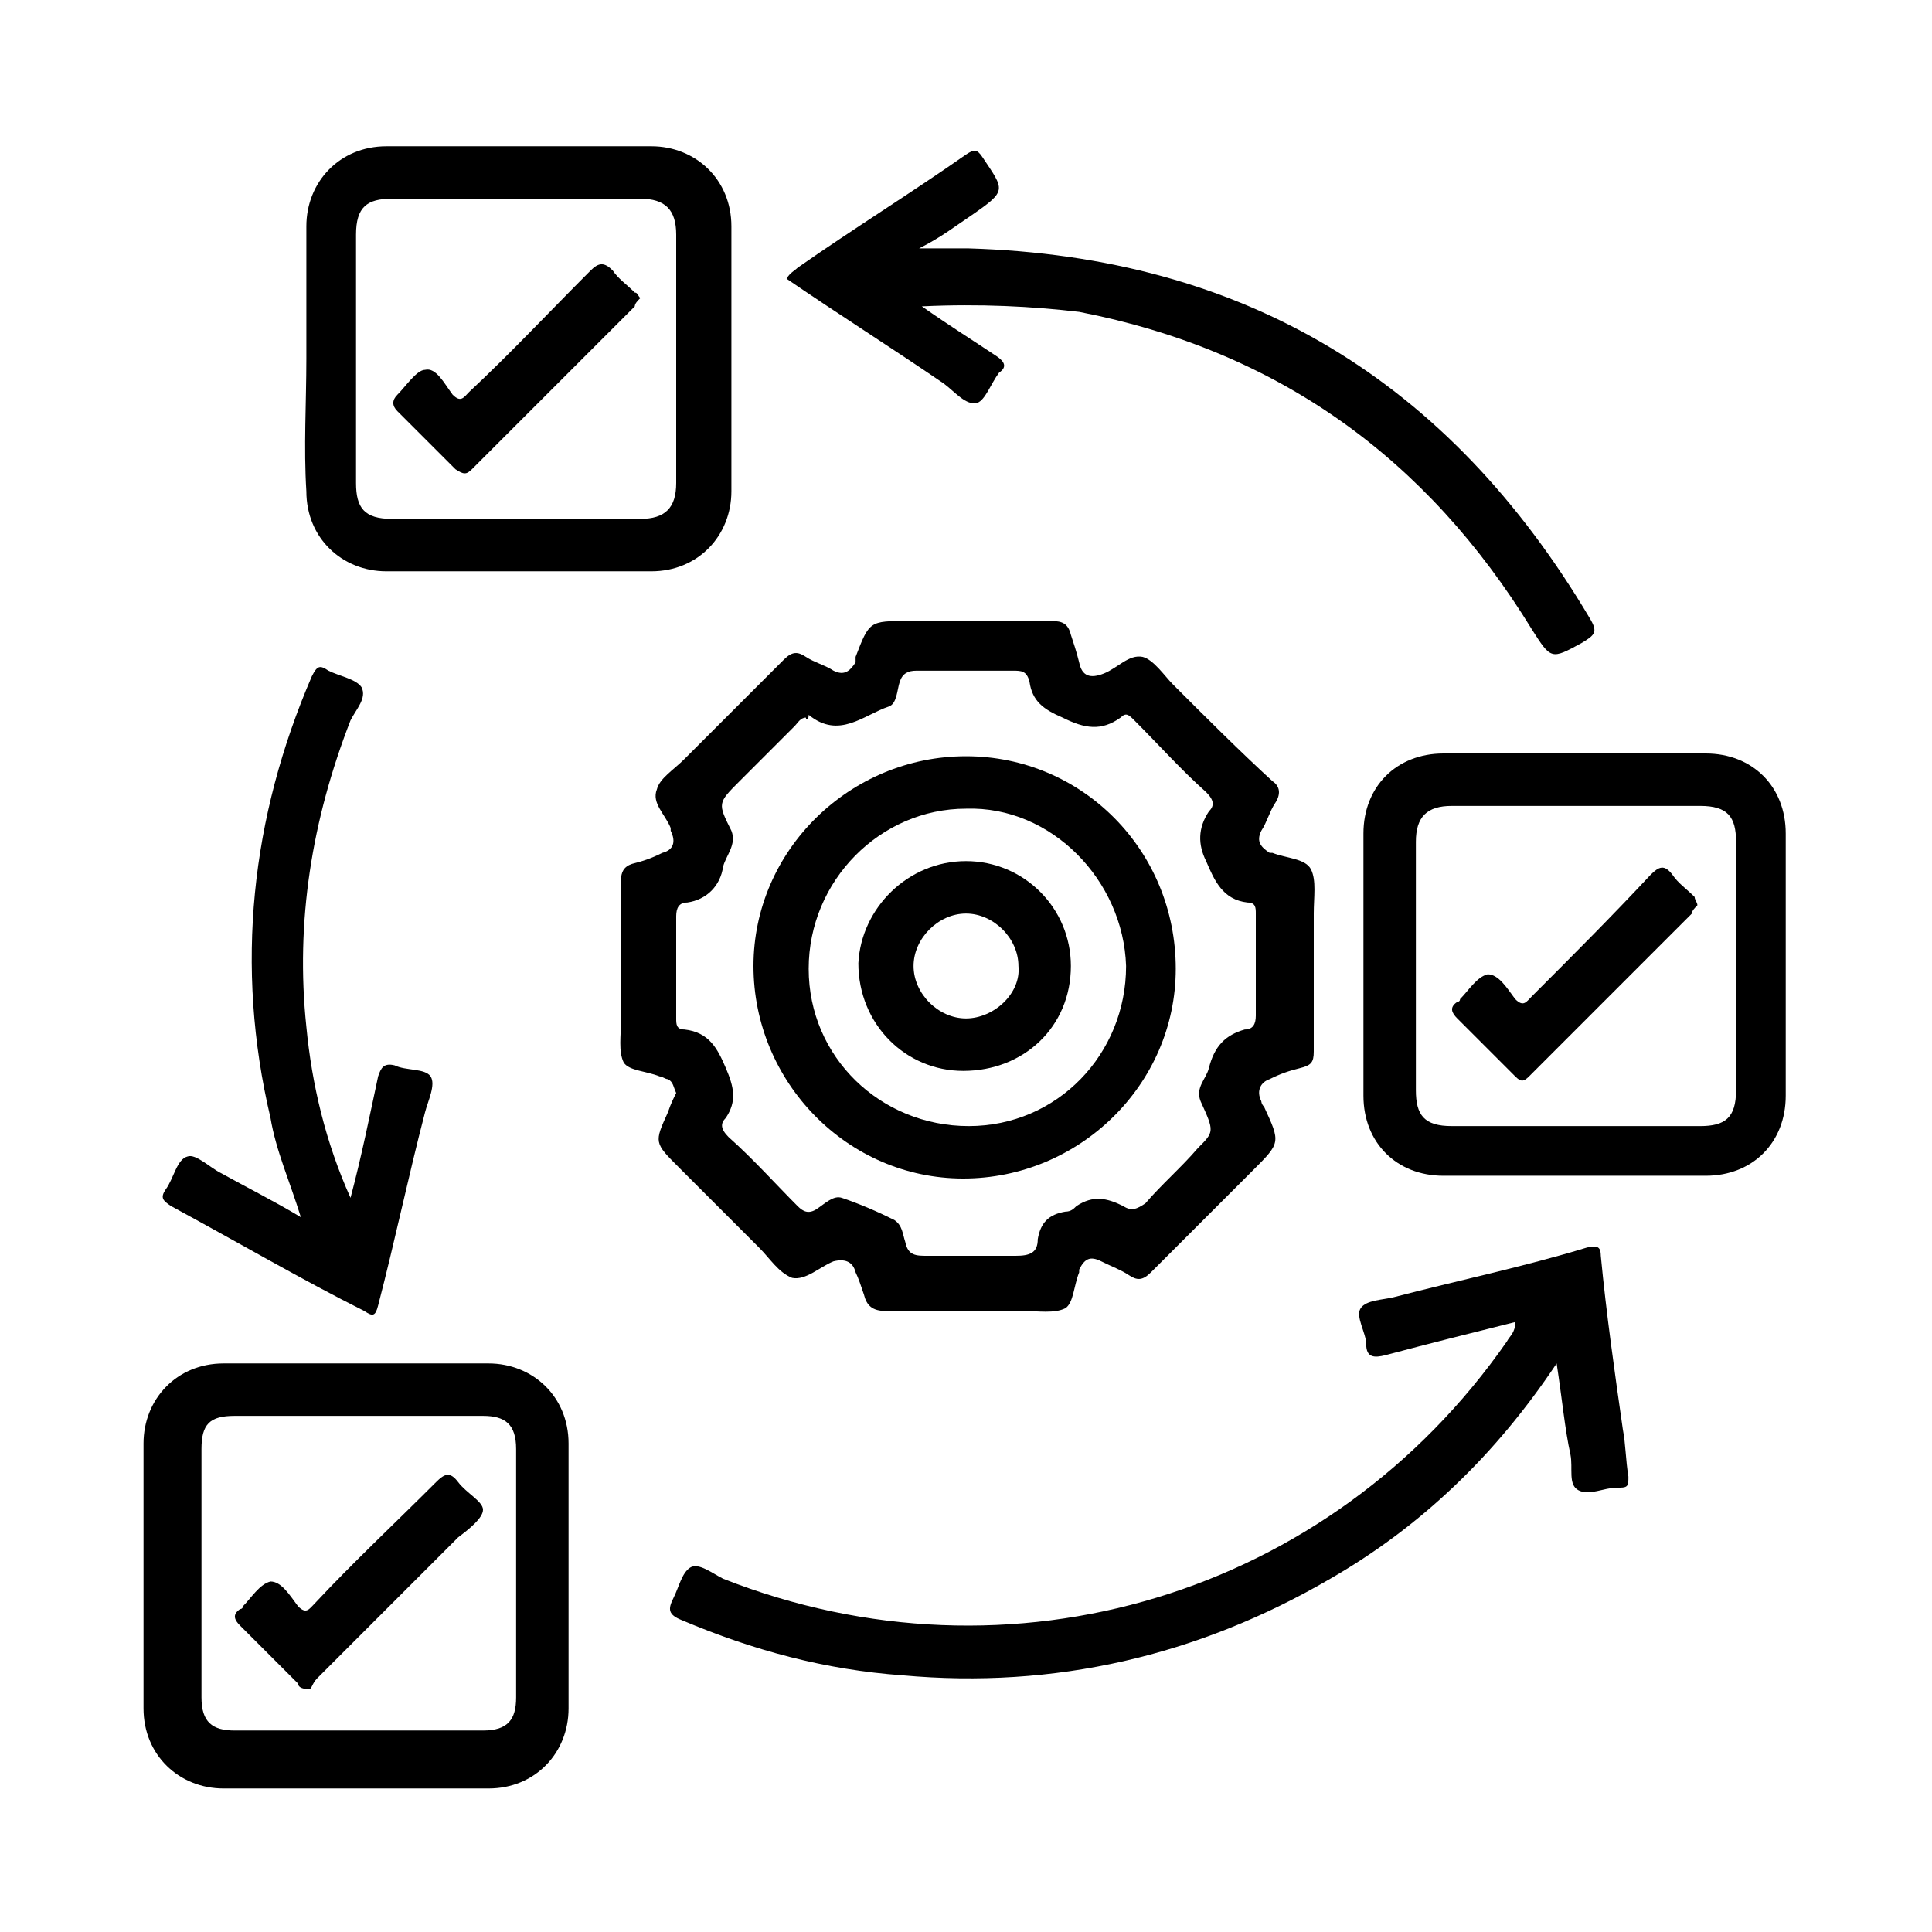<svg xmlns="http://www.w3.org/2000/svg" xmlns:xlink="http://www.w3.org/1999/xlink" id="Layer_1" x="0px" y="0px" viewBox="0 0 70 70" style="enable-background:new 0 0 70 70;" xml:space="preserve"><style type="text/css">	.st0{fill:#FFFFFF;}</style><g>	<path d="M24.5,39.6c-0.1-0.2-0.1-0.4-0.3-0.5c-0.1,0-0.2-0.1-0.3-0.1c-0.5-0.2-1.1-0.2-1.3-0.5c-0.2-0.4-0.1-1-0.1-1.5  c0-1.7,0-3.4,0-5.1c0-0.3,0.1-0.5,0.4-0.6c0.4-0.1,0.7-0.2,1.1-0.4c0.4-0.1,0.5-0.4,0.3-0.8c0,0,0,0,0-0.1  c-0.2-0.5-0.7-0.9-0.5-1.4c0.1-0.4,0.6-0.7,1-1.1c1.2-1.2,2.4-2.4,3.6-3.6c0.3-0.3,0.5-0.3,0.8-0.1c0.3,0.2,0.7,0.3,1,0.5  c0.4,0.2,0.6,0,0.8-0.3c0,0,0-0.1,0-0.2c0.5-1.3,0.5-1.3,1.9-1.3c1.7,0,3.5,0,5.2,0c0.4,0,0.6,0.1,0.7,0.5c0.1,0.3,0.2,0.6,0.3,1  c0.1,0.5,0.4,0.6,0.9,0.4c0.5-0.2,0.9-0.7,1.4-0.6c0.4,0.1,0.8,0.7,1.1,1c1.2,1.2,2.4,2.4,3.6,3.5c0.3,0.2,0.3,0.5,0.1,0.8  c-0.2,0.3-0.3,0.7-0.5,1c-0.2,0.4,0,0.6,0.3,0.8c0,0,0,0,0.1,0c0.5,0.2,1.2,0.2,1.4,0.6c0.2,0.4,0.1,1,0.1,1.6c0,1.7,0,3.3,0,5  c0,0.4-0.1,0.5-0.5,0.6c-0.4,0.1-0.7,0.2-1.1,0.4c-0.3,0.1-0.5,0.4-0.3,0.8c0,0,0,0.1,0.1,0.2c0.6,1.3,0.6,1.3-0.4,2.3  c-1.2,1.2-2.5,2.5-3.7,3.7c-0.3,0.3-0.5,0.3-0.8,0.1c-0.3-0.2-0.6-0.3-1-0.5c-0.4-0.2-0.6-0.1-0.8,0.3c0,0,0,0,0,0.1  c-0.2,0.5-0.2,1.1-0.5,1.3c-0.4,0.2-1,0.1-1.5,0.1c-1.7,0-3.3,0-5,0c-0.5,0-0.7-0.2-0.8-0.6c-0.1-0.3-0.2-0.6-0.3-0.8  c-0.1-0.4-0.4-0.5-0.8-0.4c-0.5,0.2-1,0.7-1.5,0.6c-0.5-0.2-0.8-0.7-1.2-1.1c-1-1-2-2-2.9-2.9c-0.9-0.9-0.9-0.9-0.4-2  C24.3,40,24.4,39.8,24.5,39.6z M29.2,26c-0.2,0-0.3,0.2-0.4,0.3c-0.7,0.7-1.3,1.3-2,2c-0.8,0.8-0.8,0.8-0.3,1.8  c0.2,0.5-0.2,0.9-0.3,1.3c-0.1,0.7-0.6,1.2-1.3,1.3c-0.3,0-0.4,0.2-0.4,0.5c0,1.2,0,2.4,0,3.7c0,0.2,0,0.4,0.3,0.4  c0.9,0.1,1.2,0.7,1.5,1.4c0.3,0.7,0.4,1.2,0,1.8c-0.2,0.2-0.2,0.4,0.1,0.7c0.9,0.8,1.7,1.7,2.5,2.5c0.2,0.2,0.4,0.3,0.7,0.1  c0.3-0.2,0.6-0.5,0.9-0.4c0.6,0.2,1.3,0.5,1.9,0.8c0.3,0.2,0.3,0.5,0.4,0.8c0.1,0.5,0.4,0.5,0.8,0.5c1.1,0,2.1,0,3.2,0  c0.5,0,0.8-0.1,0.8-0.6c0.1-0.6,0.4-0.9,1-1c0.2,0,0.3-0.1,0.4-0.2c0.6-0.4,1.1-0.3,1.7,0c0.3,0.2,0.5,0.1,0.8-0.1  c0.6-0.7,1.3-1.3,1.9-2C44,41,44,41,43.5,39.9c-0.2-0.5,0.2-0.8,0.3-1.2c0.2-0.8,0.6-1.2,1.3-1.4c0.3,0,0.4-0.2,0.4-0.5  c0-1.2,0-2.4,0-3.7c0-0.2,0-0.4-0.3-0.4c-0.9-0.1-1.2-0.8-1.5-1.5c-0.3-0.6-0.3-1.2,0.1-1.8c0.2-0.2,0.2-0.4-0.1-0.7  c-0.9-0.8-1.7-1.7-2.6-2.6c-0.2-0.2-0.3-0.3-0.5-0.1c-0.7,0.5-1.3,0.4-2.1,0c-0.7-0.3-1.1-0.6-1.2-1.3c-0.1-0.4-0.3-0.4-0.6-0.4  c-1.2,0-2.3,0-3.5,0c-0.3,0-0.5,0.1-0.6,0.4c-0.1,0.3-0.1,0.8-0.4,0.9c-0.9,0.3-1.8,1.2-2.9,0.3C29.3,26.1,29.2,26.1,29.2,26z"></path>	<path d="M56.4,49.4c-2.2,3.3-4.9,5.9-8.2,7.8c-4.8,2.8-10,4-15.5,3.5c-2.8-0.2-5.4-0.9-8-2c-0.5-0.2-0.5-0.4-0.3-0.8  c0.2-0.4,0.3-0.9,0.6-1.1c0.3-0.2,0.8,0.2,1.2,0.4c10.4,4.1,22,0.6,28.4-8.6c0.1-0.2,0.3-0.3,0.3-0.7c-1.6,0.4-3.2,0.8-4.7,1.2  c-0.4,0.1-0.7,0.1-0.7-0.4c0-0.4-0.4-1-0.2-1.3c0.2-0.3,0.8-0.3,1.2-0.4c2.3-0.6,4.7-1.1,7-1.8c0.4-0.1,0.5,0,0.5,0.3  c0.2,2.1,0.5,4.2,0.8,6.3c0.1,0.5,0.1,1.1,0.2,1.7c0,0.3,0,0.4-0.3,0.4c0,0,0,0-0.1,0c-0.5,0-1,0.3-1.4,0.1  c-0.4-0.2-0.2-0.8-0.3-1.3C56.7,51.8,56.6,50.7,56.4,49.4z"></path>	<path d="M11.1,13c0-1.6,0-3.2,0-4.8c0-1.6,1.2-2.9,2.9-2.9c3.2,0,6.4,0,9.6,0c1.6,0,2.9,1.2,2.9,2.9c0,3.2,0,6.4,0,9.6  c0,1.6-1.2,2.9-2.9,2.9c-3.2,0-6.4,0-9.6,0c-1.6,0-2.9-1.2-2.9-2.9C11,16.2,11.1,14.6,11.1,13z M24.5,13c0-1.5,0-3,0-4.5  c0-0.9-0.4-1.3-1.3-1.3c-3,0-6,0-9,0c-0.9,0-1.3,0.3-1.3,1.3c0,3,0,6,0,9c0,0.9,0.3,1.3,1.3,1.3c3,0,6,0,9,0c0.9,0,1.3-0.4,1.3-1.3  C24.5,16,24.5,14.5,24.5,13z"></path>	<path d="M64.7,35c0,1.6,0,3.2,0,4.7c0,1.7-1.2,2.9-2.9,2.9c-3.2,0-6.3,0-9.5,0c-1.7,0-2.9-1.2-2.9-2.9c0-3.2,0-6.3,0-9.5  c0-1.7,1.2-2.9,2.9-2.9c3.2,0,6.3,0,9.5,0c1.7,0,2.9,1.2,2.9,2.9C64.7,31.8,64.7,33.4,64.7,35z M51.3,35c0,1.5,0,3,0,4.5  c0,0.9,0.3,1.3,1.3,1.3c3,0,6,0,9,0c0.9,0,1.3-0.3,1.3-1.3c0-3,0-6,0-9c0-0.9-0.3-1.3-1.3-1.3c-3,0-6,0-9,0c-0.9,0-1.3,0.4-1.3,1.3  C51.3,32,51.3,33.5,51.3,35z"></path>	<path d="M13,49.4c1.6,0,3.2,0,4.7,0c1.6,0,2.9,1.2,2.9,2.9c0,3.2,0,6.4,0,9.6c0,1.6-1.2,2.9-2.9,2.9c-3.2,0-6.4,0-9.6,0  c-1.6,0-2.9-1.2-2.9-2.9c0-3.2,0-6.4,0-9.6c0-1.6,1.2-2.9,2.9-2.9C9.8,49.4,11.4,49.4,13,49.4z M18.7,57c0-1.5,0-3,0-4.5  c0-0.9-0.4-1.2-1.2-1.2c-3,0-6,0-9,0c-0.9,0-1.2,0.3-1.2,1.2c0,3,0,6,0,9c0,0.9,0.4,1.2,1.2,1.2c3,0,6,0,9,0c0.9,0,1.2-0.4,1.2-1.2  C18.7,60,18.7,58.5,18.7,57z"></path>	<path d="M33.4,11.1c1,0.7,1.8,1.2,2.7,1.8c0.3,0.2,0.4,0.4,0.1,0.6c-0.3,0.4-0.5,1-0.8,1.1c-0.4,0.1-0.8-0.4-1.2-0.7  c-1.9-1.3-3.8-2.5-5.7-3.8c0.1-0.2,0.3-0.3,0.4-0.4c2-1.4,4.1-2.7,6.1-4.1c0.3-0.2,0.4-0.2,0.6,0.1c0.8,1.2,0.9,1.2-0.4,2.1  c-0.6,0.4-1.1,0.8-1.9,1.2c0.7,0,1.2,0,1.8,0c10,0.3,17.4,4.8,22.5,13.4c0.3,0.5,0.2,0.6-0.3,0.9c-1.1,0.6-1.1,0.6-1.8-0.5  c-3.8-6.2-9.2-10.1-16.4-11.5C37.4,11.1,35.5,11,33.4,11.1z"></path>	<path d="M10.9,44.1c-0.4-1.3-0.9-2.4-1.1-3.6c-1.3-5.5-0.7-10.9,1.5-16c0.2-0.4,0.3-0.4,0.6-0.2c0.4,0.2,1,0.3,1.2,0.6  c0.2,0.4-0.2,0.8-0.4,1.2c-1.4,3.6-2,7.3-1.6,11.1c0.2,2.1,0.7,4.2,1.6,6.2c0.4-1.5,0.7-3,1-4.4c0.1-0.3,0.2-0.5,0.6-0.4  c0.4,0.2,1.1,0.1,1.3,0.4c0.2,0.3-0.1,0.9-0.2,1.3c-0.6,2.3-1.1,4.7-1.7,7c-0.1,0.4-0.2,0.4-0.5,0.2C11,46.4,8.6,45,6.2,43.7  c-0.3-0.2-0.4-0.3-0.2-0.6c0.3-0.4,0.4-1.1,0.8-1.2c0.3-0.1,0.8,0.4,1.2,0.6C8.9,43,9.9,43.5,10.9,44.1z"></path>	<path d="M27.3,35c0-4.2,3.5-7.6,7.7-7.6c4.2,0,7.6,3.4,7.6,7.7c0,4.2-3.5,7.6-7.7,7.6C30.7,42.7,27.3,39.2,27.3,35z M35,29.3  c-3.1,0-5.7,2.6-5.7,5.8s2.6,5.7,5.8,5.7s5.7-2.6,5.7-5.8C40.7,31.9,38.1,29.2,35,29.3z"></path>	<path d="M23.2,10.8C23.1,10.9,23,11,23,11.1c-2,2-3.9,3.9-5.9,5.9c-0.2,0.2-0.3,0.2-0.6,0c-0.7-0.7-1.4-1.4-2.1-2.1  c-0.2-0.2-0.2-0.4,0-0.6c0,0,0,0,0,0c0.3-0.3,0.7-0.9,1-0.9c0.4-0.1,0.7,0.5,1,0.9c0.3,0.3,0.4,0.1,0.6-0.1  c1.5-1.4,2.9-2.9,4.4-4.4c0.3-0.3,0.5-0.3,0.8,0c0.2,0.3,0.5,0.5,0.8,0.8C23.1,10.6,23.1,10.7,23.2,10.8z"></path>	<path d="M61.5,32.8c-0.1,0.1-0.2,0.2-0.2,0.3c-2,2-4,4-5.9,5.9c-0.2,0.2-0.3,0.2-0.5,0c-0.7-0.7-1.4-1.4-2.1-2.1  c-0.2-0.2-0.3-0.4,0-0.6c0,0,0.1,0,0.1-0.1c0.3-0.3,0.6-0.8,1-0.9c0.4,0,0.7,0.5,1,0.9c0.3,0.3,0.4,0.1,0.6-0.1  c1.5-1.5,2.9-2.9,4.3-4.4c0.3-0.3,0.5-0.4,0.8,0c0.2,0.3,0.5,0.5,0.8,0.8C61.4,32.6,61.5,32.7,61.5,32.8z"></path>	<path d="M11.2,61.2c-0.3,0-0.4-0.1-0.4-0.2c-0.7-0.7-1.4-1.4-2.1-2.1c-0.2-0.2-0.3-0.4,0-0.6c0,0,0.1,0,0.1-0.1  c0.3-0.3,0.6-0.8,1-0.9c0.4,0,0.7,0.5,1,0.9c0.3,0.3,0.4,0.1,0.6-0.1c1.4-1.5,2.9-2.9,4.4-4.4c0.3-0.3,0.5-0.4,0.8,0  c0.3,0.4,0.9,0.7,0.9,1c0,0.3-0.5,0.7-0.9,1c-1.7,1.7-3.4,3.4-5.1,5.1C11.3,61,11.3,61.2,11.2,61.2z"></path>	<path d="M35,31.2c2.1,0,3.8,1.7,3.8,3.8c0,2.2-1.7,3.8-3.9,3.8c-2.1,0-3.8-1.7-3.8-3.9C31.2,32.9,32.9,31.2,35,31.2z M35,33.1  c-1,0-1.9,0.9-1.9,1.9s0.9,1.9,1.9,1.9c1,0,2-0.9,1.9-1.9C36.9,34,36,33.1,35,33.1z"></path></g></svg>
